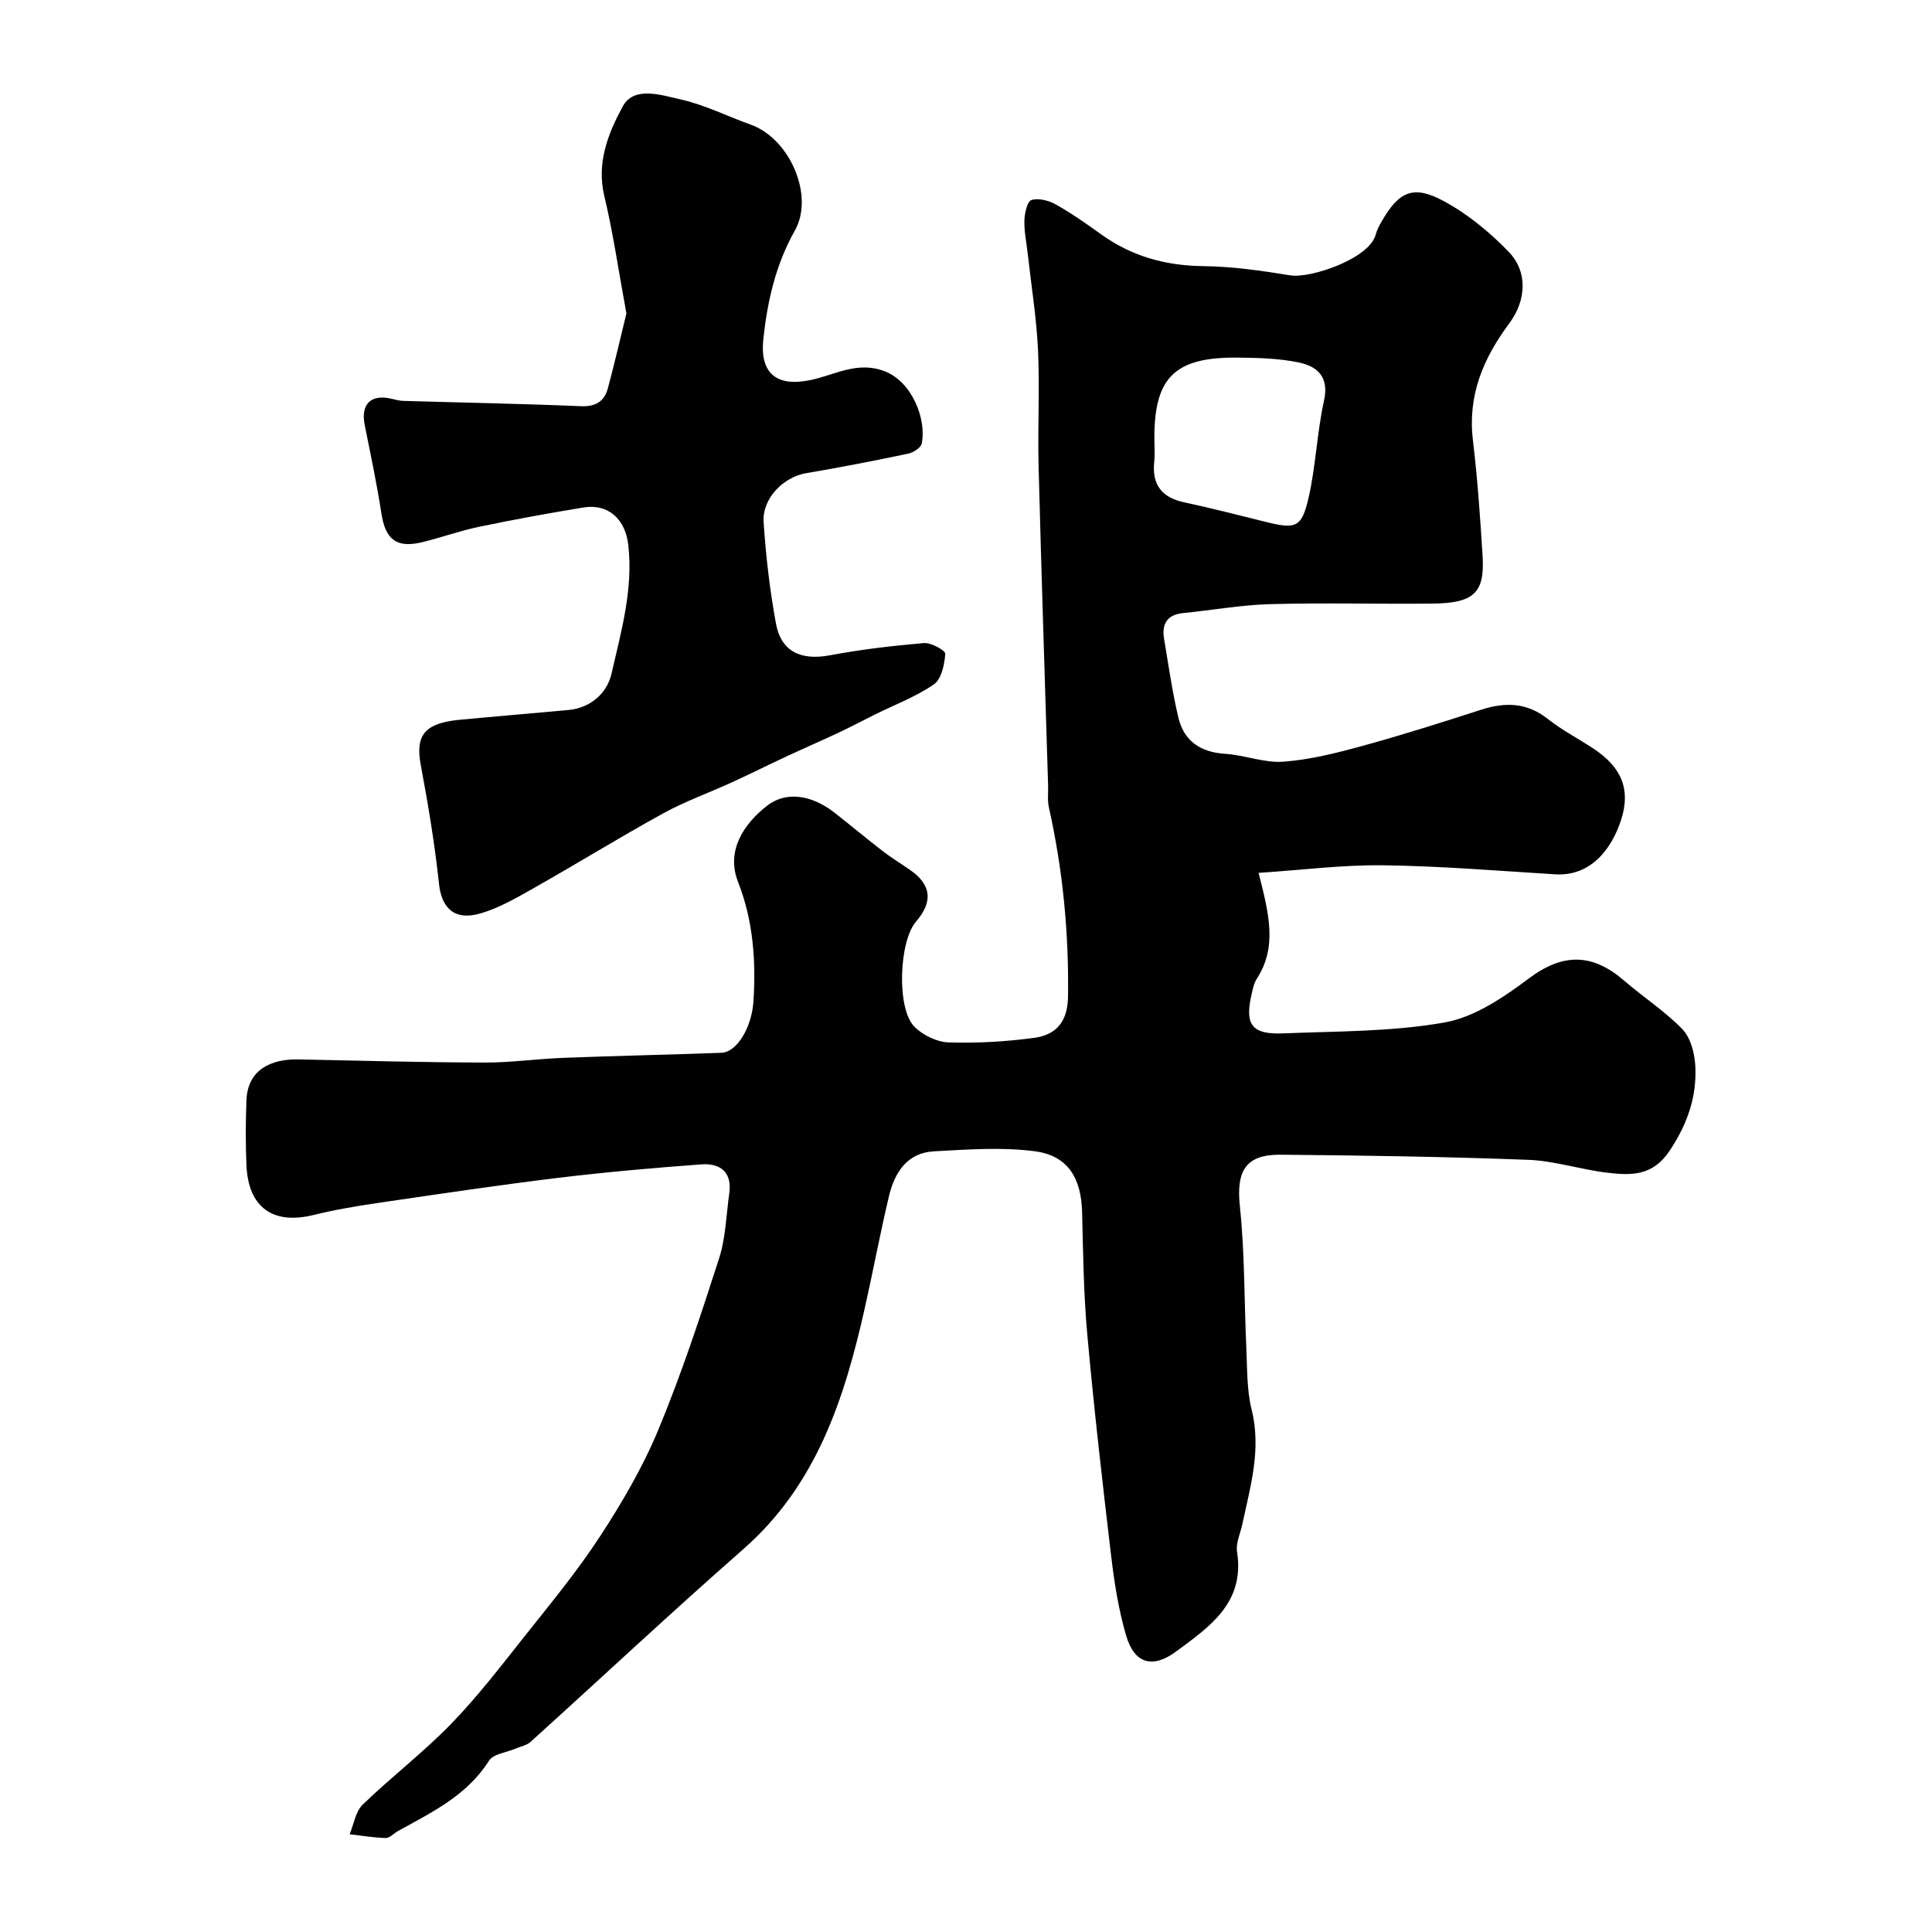 <svg enable-background="new 0 0 400 400" viewBox="0 0 400 400" xmlns="http://www.w3.org/2000/svg"><g fill="#010102"><path d="m260.58 180.72c2.12 8.4 3.93 15.26-.36 21.9-.6.92-.84 2.12-1.09 3.22-1.46 6.31.02 8.37 6.52 8.11 11.19-.46 22.54-.32 33.49-2.27 6.21-1.11 12.24-5.25 17.49-9.17 7.09-5.3 13.17-5.07 19.64.53 3.97 3.44 8.47 6.32 12.08 10.08 1.71 1.79 2.52 5.02 2.65 7.65.31 6.33-1.63 11.91-5.28 17.42-3.56 5.37-8.04 5.18-12.93 4.61-5.49-.64-10.89-2.46-16.38-2.67-17.09-.65-34.19-.91-51.3-1.06-7.29-.06-9.17 3.44-8.41 10.66 1.03 9.72.89 19.57 1.34 29.36.2 4.27.08 8.67 1.1 12.77 2.05 8.23-.27 15.9-1.93 23.72-.41 1.91-1.38 3.92-1.09 5.73 1.64 10.52-5.67 15.48-12.58 20.59-4.93 3.65-8.69 2.56-10.4-3.31-1.54-5.29-2.42-10.82-3.07-16.3-1.82-15.31-3.57-30.64-4.96-45.99-.76-8.4-.86-16.86-1.07-25.3-.17-7.06-2.93-11.74-9.77-12.64-6.86-.9-13.95-.37-20.92.01-5.56.3-8.14 4.42-9.3 9.29-1.84 7.75-3.3 15.6-5.05 23.37-4.21 18.66-9.97 36.43-25.11 49.71-14.9 13.07-29.36 26.63-44.07 39.92-.78.7-2 .91-3.02 1.35-1.9.82-4.66 1.1-5.57 2.54-4.57 7.22-11.84 10.67-18.85 14.56-.85.47-1.69 1.45-2.51 1.43-2.5-.06-4.98-.49-7.48-.78.87-2.08 1.22-4.7 2.71-6.14 5.92-5.73 12.53-10.77 18.26-16.67 5.48-5.64 10.3-11.93 15.2-18.11 5.39-6.79 10.94-13.5 15.66-20.74 4.59-7.03 8.9-14.4 12.1-22.13 4.79-11.55 8.71-23.48 12.55-35.4 1.38-4.29 1.48-8.99 2.12-13.51.63-4.42-1.92-6.26-5.75-5.99-9.98.73-19.97 1.61-29.91 2.82-12.32 1.5-24.61 3.34-36.89 5.14-4.52.66-9.04 1.42-13.47 2.51-8.41 2.08-13.53-1.48-13.94-10.2-.21-4.49-.17-9-.01-13.5.23-6.4 5.1-8.62 10.78-8.5 12.82.27 25.63.61 38.45.65 5.43.02 10.86-.76 16.3-.97 10.93-.42 21.87-.66 32.8-1.05 3.19-.11 6.28-5.18 6.64-10.62.56-8.47-.08-16.85-3.19-24.77-2.51-6.38 1.12-11.96 6.04-15.78 3.87-3.01 9.14-2.28 13.9 1.43 3.36 2.62 6.62 5.36 9.99 7.96 1.8 1.39 3.76 2.58 5.63 3.88 4.47 3.08 4.88 6.57 1.28 10.76-3.51 4.09-4.05 17.96-.33 21.73 1.74 1.76 4.66 3.18 7.1 3.26 5.9.19 11.88-.16 17.74-.95 4.5-.61 6.9-3.32 6.97-8.5.19-13.25-1.07-26.28-3.96-39.2-.32-1.43-.12-2.98-.16-4.48-.67-22.03-1.4-44.07-1.97-66.1-.21-8.03.25-16.08-.12-24.1-.31-6.7-1.4-13.36-2.14-20.04-.25-2.28-.75-4.56-.68-6.83.05-1.49.6-3.95 1.47-4.21 1.47-.45 3.58.1 5.03.92 3.26 1.83 6.35 4 9.39 6.19 6.34 4.55 13.34 6.49 21.16 6.58 6.01.07 12.05.94 18 1.91 4.16.68 16.43-3.45 17.7-8.48.24-.93.72-1.83 1.21-2.67 3.55-6.18 6.52-7.64 12.78-4.27 4.97 2.67 9.56 6.44 13.5 10.51 3.95 4.07 3.79 9.95.12 14.89-5.37 7.23-8.6 14.86-7.5 24.12.95 8 1.52 16.05 2.01 24.1.45 7.56-1.83 9.68-10.44 9.76-11.16.11-22.34-.19-33.49.11-6.03.16-12.04 1.25-18.07 1.85-3.39.34-4.47 2.31-3.94 5.4.92 5.43 1.68 10.91 2.96 16.27 1.16 4.85 4.59 7.15 9.68 7.47 4.04.26 8.09 1.92 12.04 1.63 5.46-.4 10.91-1.77 16.23-3.23 8.29-2.27 16.5-4.87 24.69-7.52 4.99-1.61 9.49-1.54 13.83 1.9 2.93 2.31 6.31 4.06 9.44 6.13 5.88 3.88 7.79 8.5 5.72 14.84-1.96 5.99-6.26 11.65-13.63 11.2-11.86-.73-23.73-1.72-35.6-1.87-8.46-.11-16.92.99-25.8 1.57zm-21.58-90.09c0 1.66.14 3.34-.03 4.98-.49 4.71 1.52 7.38 6.17 8.38 5.71 1.23 11.37 2.69 17.03 4.09 6.06 1.5 7.33 1.17 8.73-4.91 1.53-6.63 1.75-13.56 3.22-20.2 1.11-4.99-1.41-7.14-5.28-7.94-4.13-.85-8.45-.95-12.69-.99-12.9-.11-17.15 4.09-17.15 16.59z"/><path d="m129.69 64.9c-1.6-8.66-2.73-16.59-4.58-24.34-1.65-6.92.85-13.04 3.81-18.51 2.32-4.3 7.95-2.37 11.91-1.49 5.02 1.12 9.75 3.51 14.64 5.26 8 2.87 13.2 14.64 9.09 21.93-3.96 7.03-5.66 14.54-6.51 22.35-.8 7.29 2.79 10.08 9.88 8.56 4.96-1.06 9.6-3.95 15.19-1.81 5.86 2.24 8.73 10.15 7.71 14.99-.18.88-1.74 1.86-2.82 2.09-7.01 1.47-14.05 2.84-21.12 4.04-4.68.79-9.12 5.22-8.79 10.15.46 7.01 1.28 14.04 2.55 20.96 1.07 5.86 5.19 7.71 11.18 6.59 6.42-1.2 12.94-1.98 19.45-2.53 1.49-.13 4.48 1.55 4.43 2.22-.16 2.21-.79 5.25-2.36 6.33-3.73 2.58-8.11 4.21-12.22 6.25-2.46 1.22-4.89 2.52-7.38 3.69-3.61 1.7-7.28 3.28-10.9 4.97-3.81 1.77-7.56 3.66-11.37 5.4-4.73 2.16-9.67 3.92-14.21 6.42-8.97 4.93-17.68 10.32-26.6 15.36-3.64 2.06-7.36 4.25-11.33 5.37-5.94 1.67-8.01-1.99-8.45-6.15-.88-8.25-2.25-16.47-3.78-24.64-1.14-6.09.76-8.64 7.98-9.33 7.53-.72 15.06-1.33 22.59-2.03 4.67-.44 8.02-3.56 8.92-7.49 2-8.75 4.54-17.52 3.47-26.75-.61-5.23-4.1-8.54-9.26-7.69-7.22 1.18-14.43 2.5-21.59 3.99-3.96.82-7.8 2.21-11.74 3.18-5.39 1.32-7.69-.53-8.52-5.97-.94-6.12-2.23-12.18-3.45-18.26-.87-4.32 1.27-6.48 5.56-5.45.79.19 1.6.41 2.41.44 12.27.36 24.54.58 36.8 1.1 3.05.13 4.83-1 5.56-3.66 1.44-5.33 2.66-10.71 3.85-15.54z"/></g></svg>